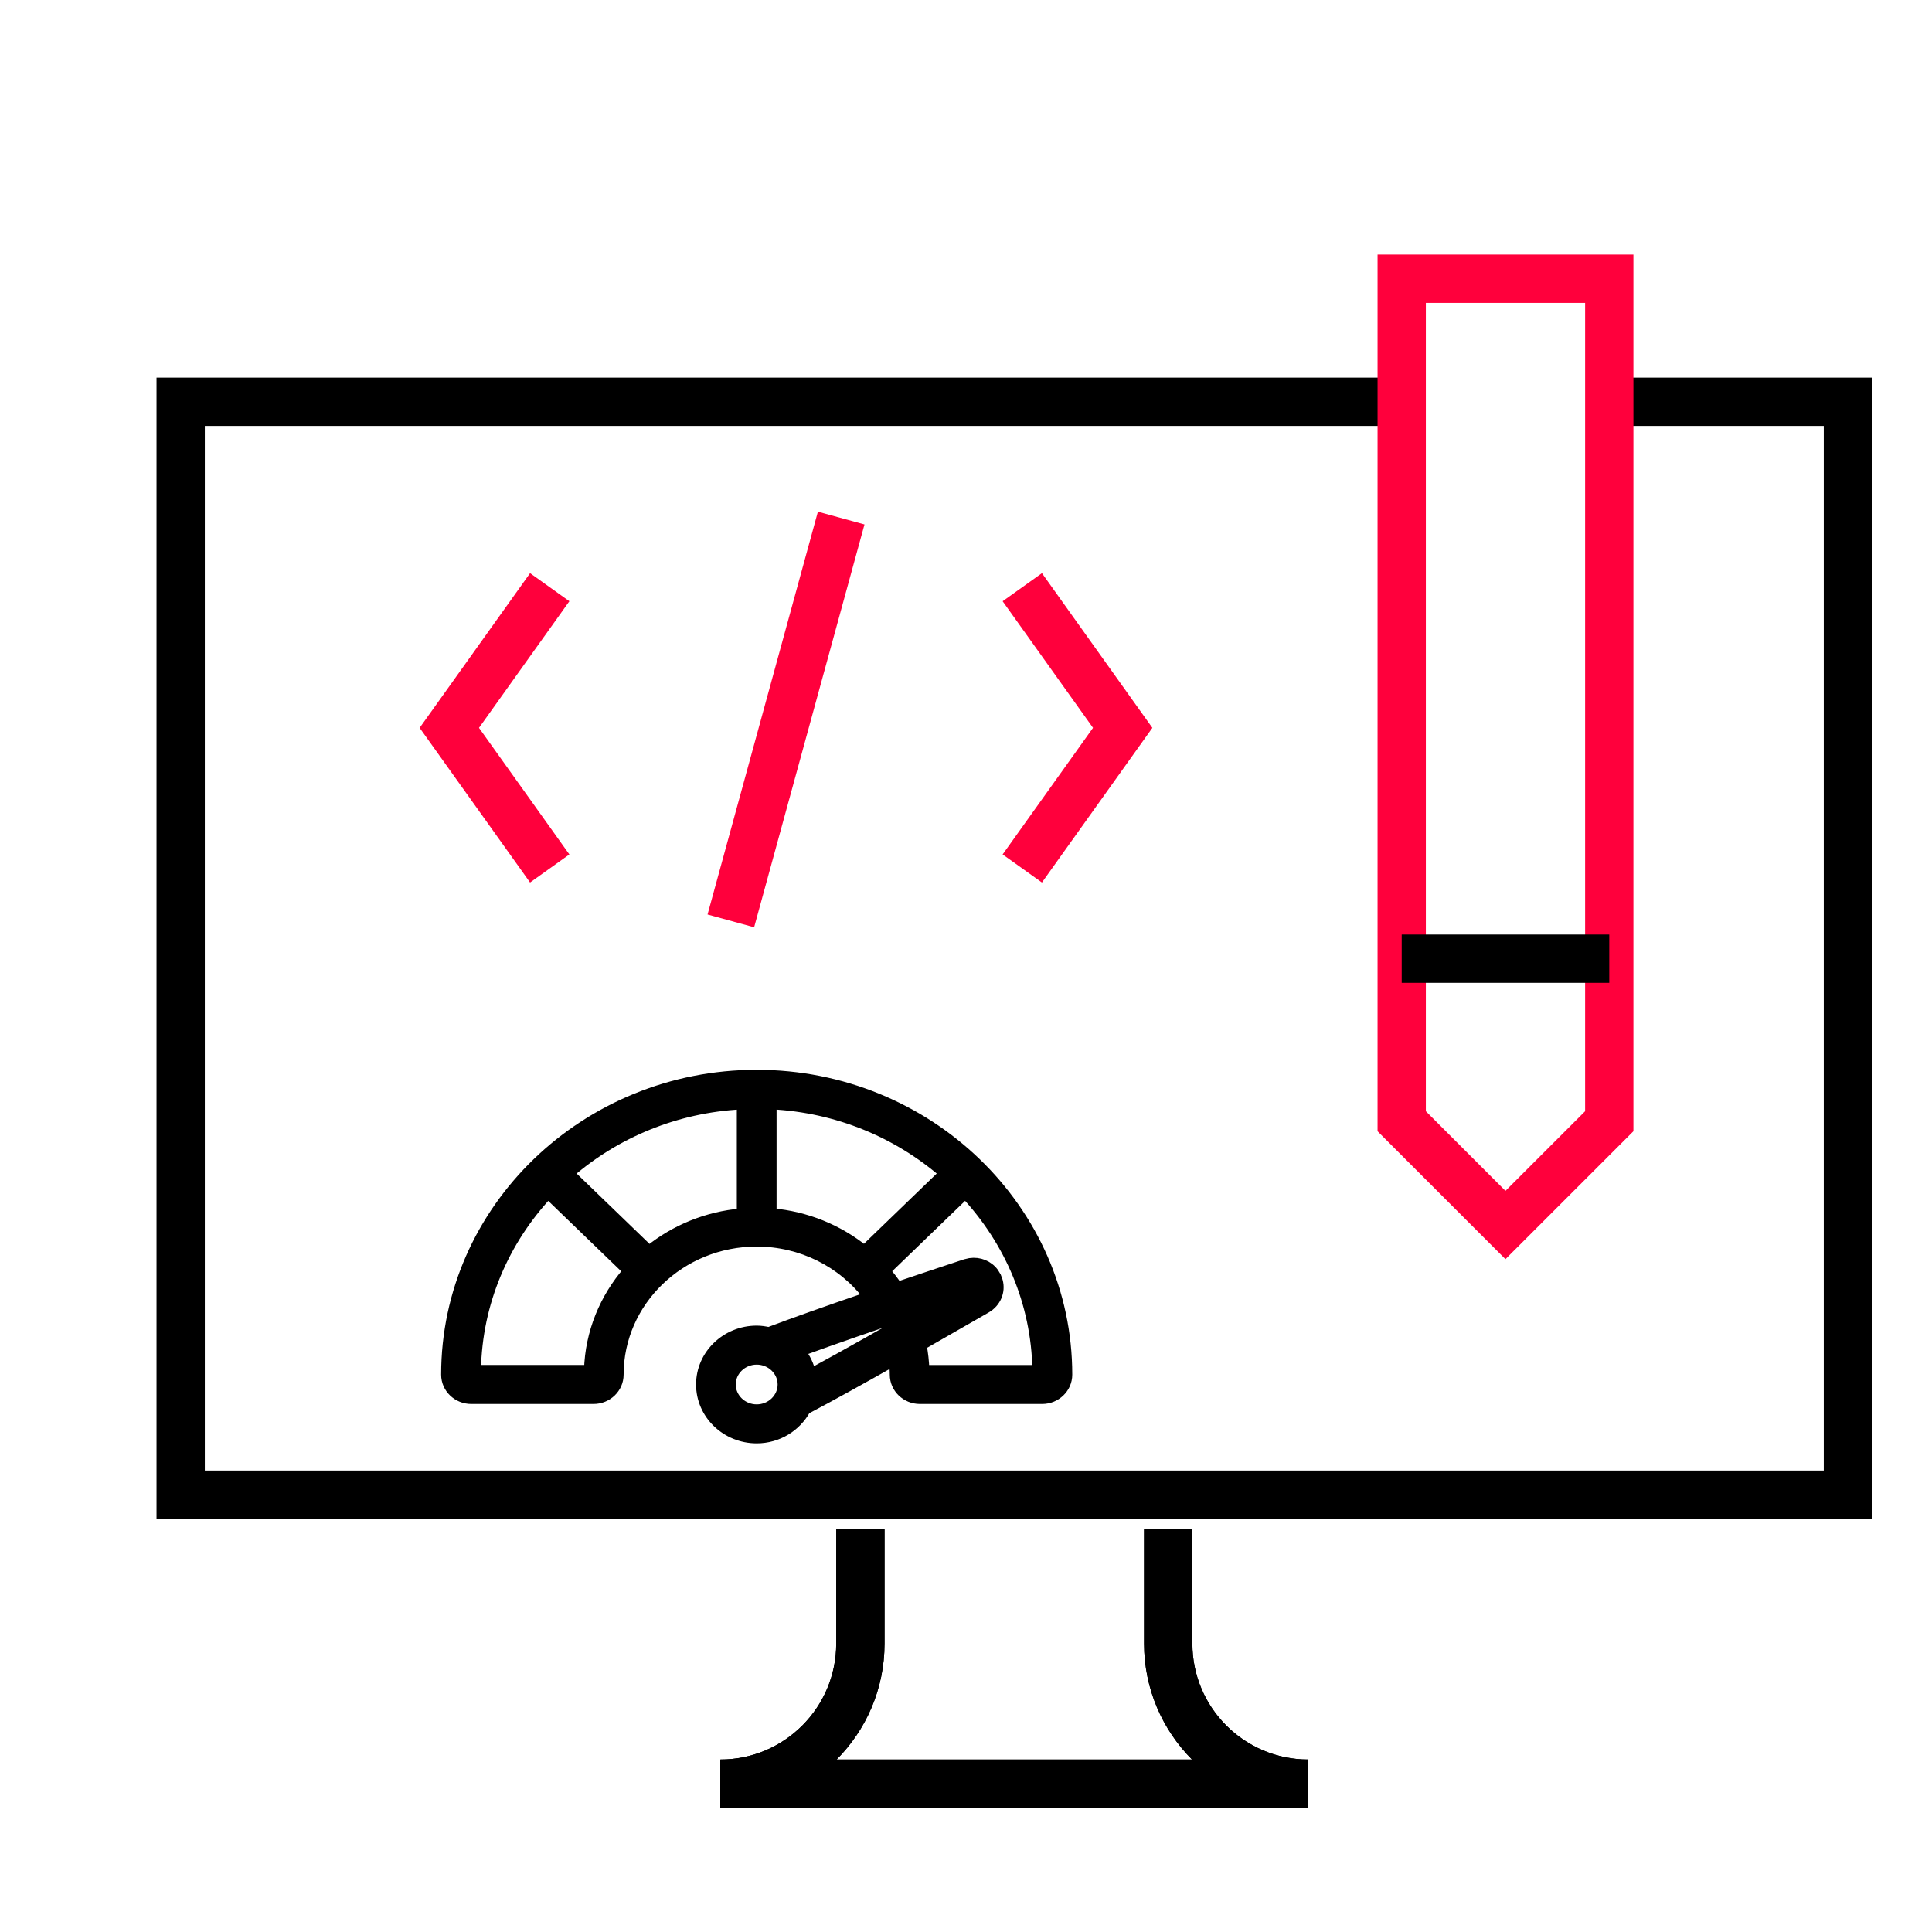 <svg width="60" height="60" viewBox="0 0 60 60" fill="none" xmlns="http://www.w3.org/2000/svg">
<g clip-path="url(#clip0_246_3837)">
<path d="M49.977 12.477H57.389V46.419H5.611V12.477H42.821" stroke="black" stroke-width="1.5" stroke-miterlimit="10"/>
<path d="M36.28 47.497V51.042C36.28 53.445 38.228 55.393 40.631 55.393H22.369C24.772 55.393 26.72 53.445 26.72 51.042V47.497" stroke="black" stroke-width="1.5" stroke-miterlimit="10"/>
<path d="M17.072 26.971L13.954 22.604L17.072 18.236" stroke="#FF003C" stroke-width="1.5" stroke-miterlimit="10"/>
<path d="M31.748 18.236L34.866 22.604L31.748 26.971" stroke="#FF003C" stroke-width="1.5" stroke-miterlimit="10"/>
<path d="M26.124 16.089L22.697 28.599" stroke="#FF003C" stroke-width="1.5" stroke-miterlimit="10"/>
<path d="M49.977 8.656V34.821L46.753 38.044L43.531 34.821V8.656H49.977Z" stroke="#FF003C" stroke-width="1.5" stroke-miterlimit="10"/>
<path d="M43.531 29.773H49.977" stroke="black" stroke-width="1.5" stroke-miterlimit="10"/>
<path d="M36.28 47.497V51.042C36.28 53.445 38.228 55.393 40.631 55.393H22.369C24.772 55.393 26.72 53.445 26.72 51.042V47.497" stroke="black" stroke-width="1.5" stroke-miterlimit="10"/>
<path d="M23.5 33.374C28.816 33.374 33.15 37.549 33.15 42.691C33.15 43.116 32.793 43.452 32.366 43.452H28.566C28.14 43.452 27.783 43.116 27.783 42.691C27.783 42.552 27.77 42.413 27.754 42.273C26.768 42.83 25.799 43.369 25.026 43.776C24.735 44.309 24.163 44.675 23.5 44.675C22.549 44.675 21.767 43.927 21.767 42.997C21.767 42.067 22.549 41.319 23.5 41.319C23.633 41.319 23.757 41.339 23.876 41.365C24.643 41.075 25.664 40.712 26.961 40.269C26.161 39.207 24.882 38.563 23.5 38.563C21.133 38.563 19.217 40.42 19.217 42.691C19.217 43.116 18.86 43.452 18.434 43.452H14.634C14.207 43.452 13.85 43.116 13.85 42.691C13.85 37.549 18.184 33.374 23.5 33.374ZM23.5 42.23C23.054 42.23 22.699 42.58 22.699 42.997C22.7 43.414 23.054 43.764 23.5 43.764C23.946 43.764 24.3 43.414 24.3 42.997C24.3 42.58 23.946 42.23 23.5 42.23ZM28.848 40.594C27.178 41.154 25.861 41.61 24.867 41.973C25.023 42.169 25.133 42.399 25.186 42.65C26.283 42.057 27.632 41.291 28.848 40.594ZM27.503 39.469C27.636 39.623 27.76 39.786 27.875 39.957C28.519 39.739 29.219 39.506 29.98 39.254L30.125 39.22C30.413 39.178 30.697 39.293 30.867 39.523L30.942 39.648L30.993 39.786C31.08 40.111 30.938 40.45 30.633 40.629H30.632C30.031 40.975 29.339 41.373 28.627 41.779C28.675 42.03 28.704 42.285 28.712 42.542H32.212C32.174 40.445 31.336 38.535 29.979 37.079L27.503 39.469ZM17.02 37.08C15.664 38.535 14.825 40.445 14.787 42.541H18.287C18.323 41.373 18.774 40.308 19.498 39.471L17.02 37.08ZM23.033 34.302C20.983 34.407 19.12 35.196 17.685 36.438L20.161 38.829C20.955 38.188 21.946 37.773 23.033 37.679V34.302ZM23.967 37.674C25.035 37.766 26.034 38.175 26.841 38.826L29.314 36.438C27.879 35.196 26.017 34.406 23.967 34.301V37.674Z" fill="black" stroke="black" stroke-width="0.3"/>
</g>
<defs>
<clipPath id="clip0_246_3837">
<rect width="60" height="60" fill="white"/>
</clipPath>
</defs>
</svg>

